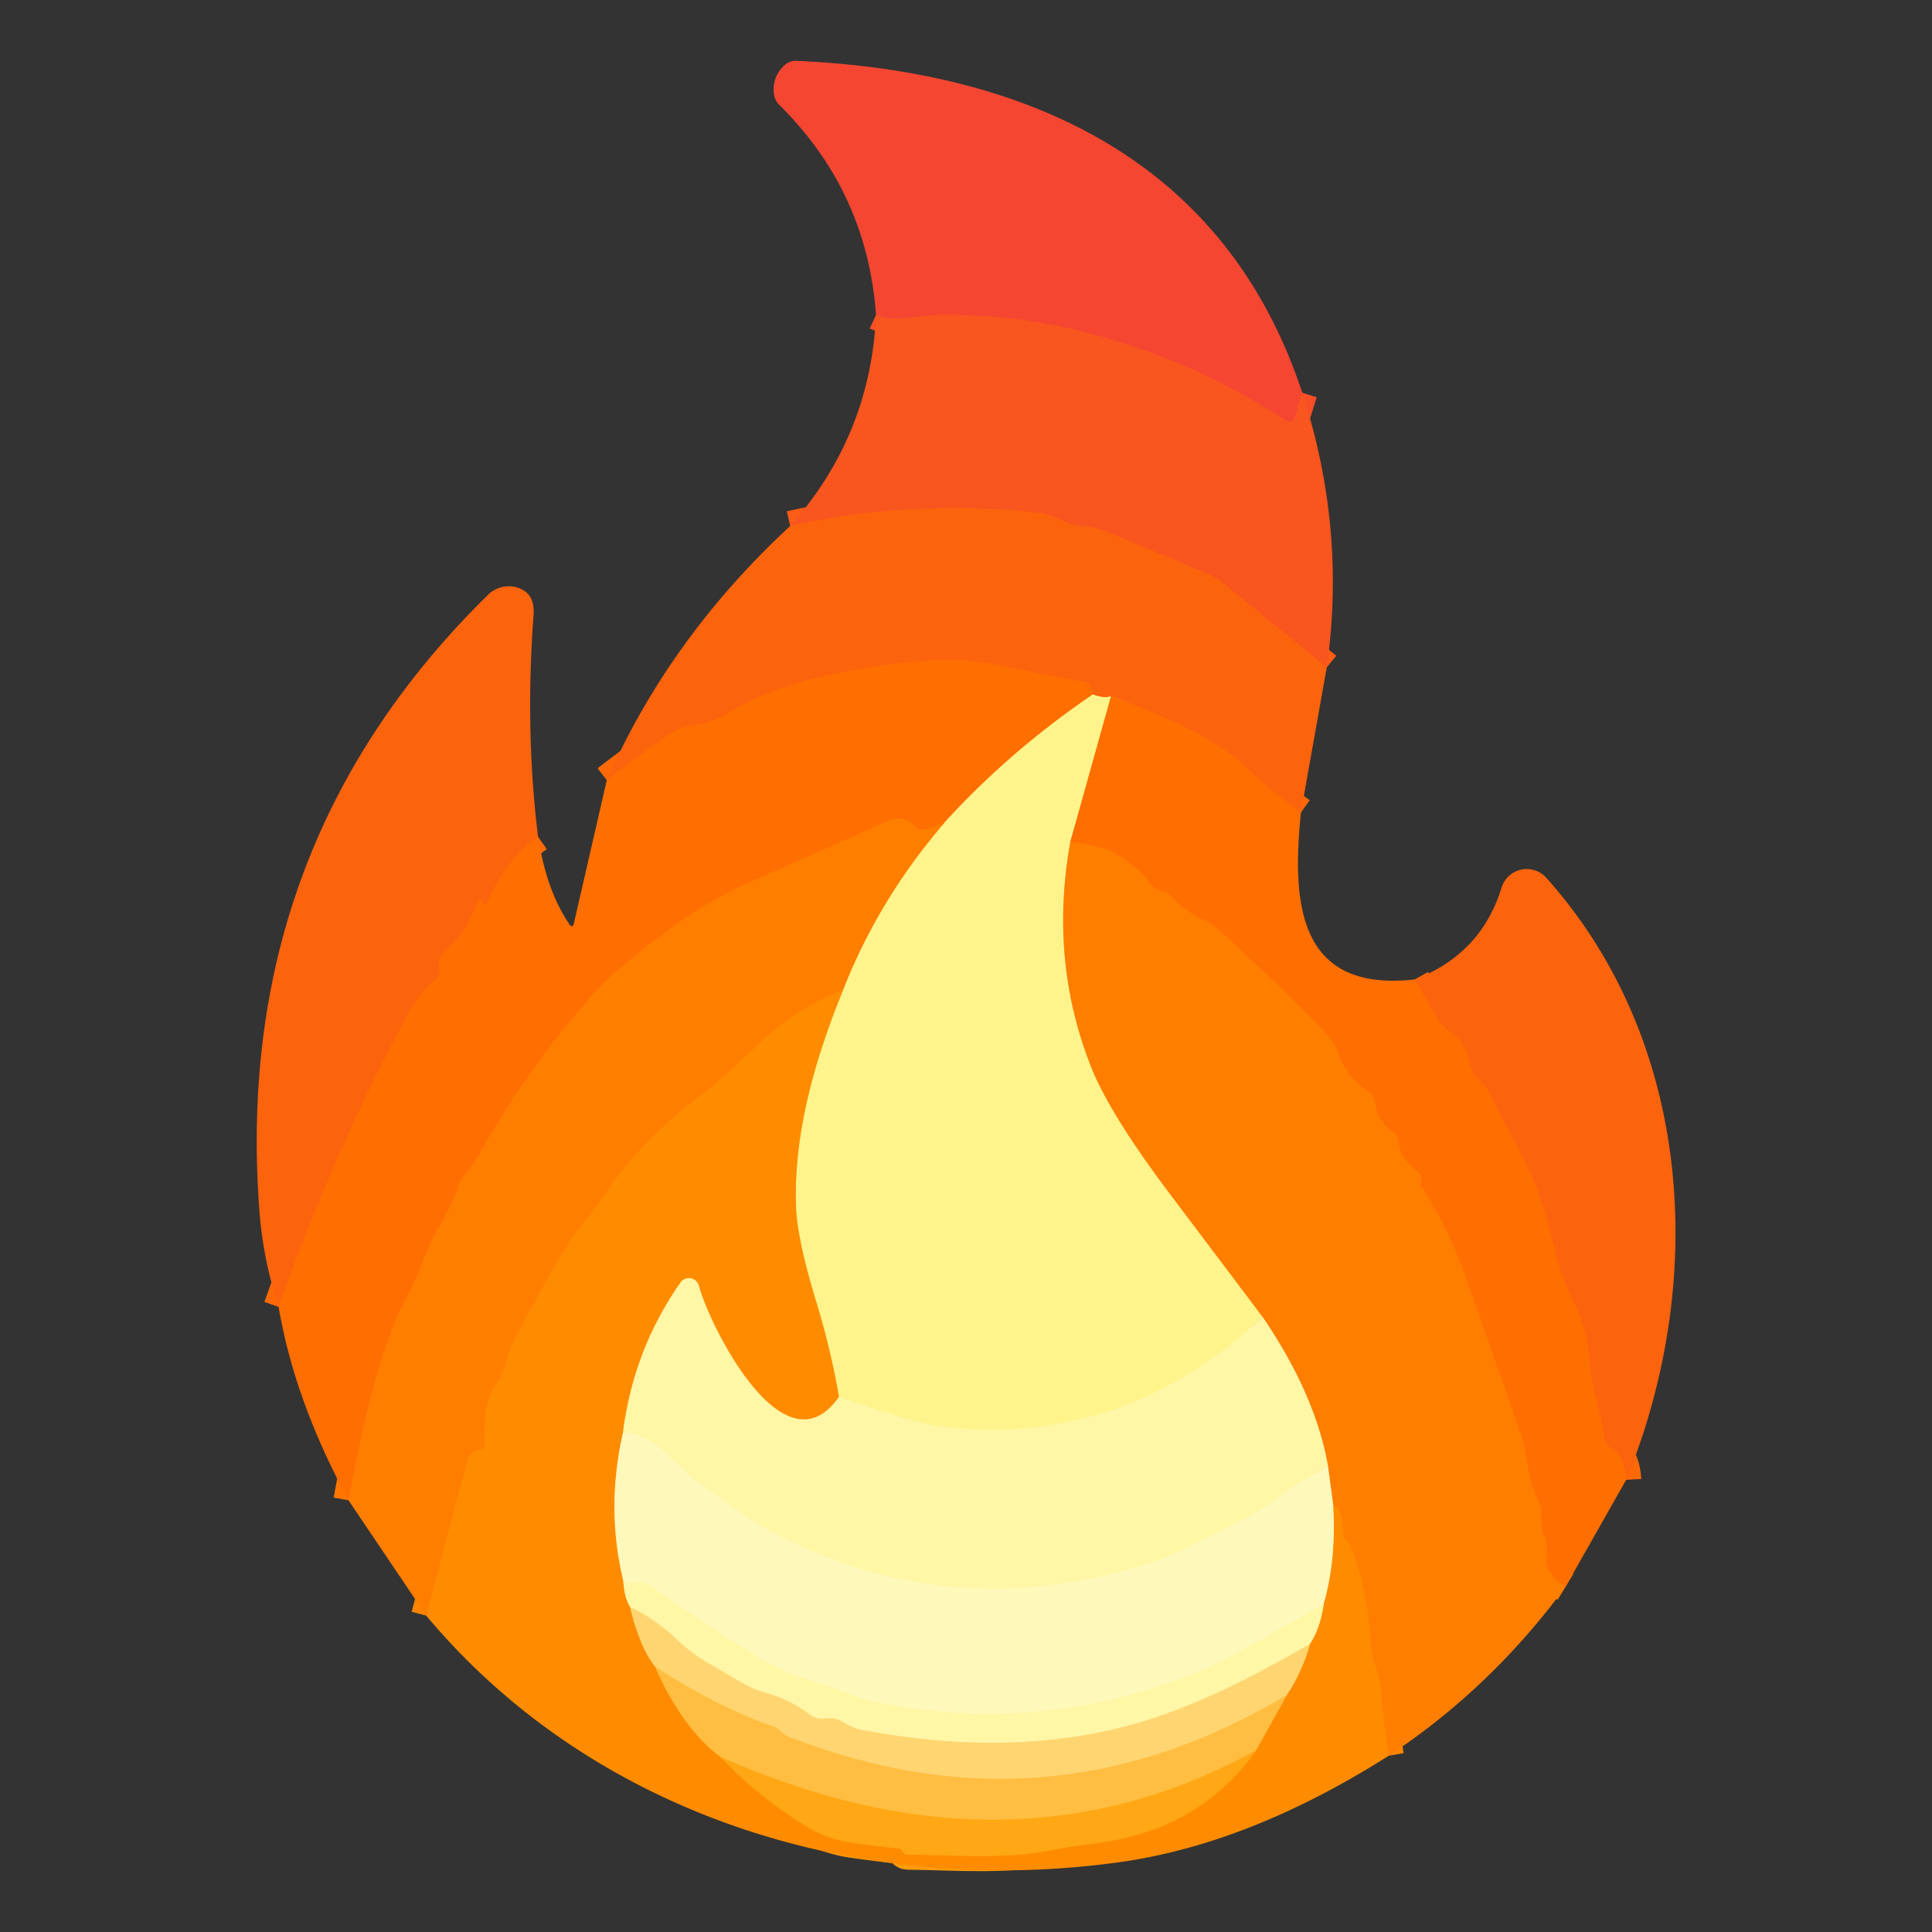 <?xml version="1.0" encoding="UTF-8" standalone="no"?>
<!DOCTYPE svg PUBLIC "-//W3C//DTD SVG 1.1//EN" "http://www.w3.org/Graphics/SVG/1.1/DTD/svg11.dtd">
<svg xmlns="http://www.w3.org/2000/svg" version="1.1" viewBox="0.00 0.00 128.00 128.00">
<rect x="0.00" y="0.00" width="128.00" height="128.00" fill="#333333" stroke="none"/>
<g stroke-width="2.00" fill="none" stroke-linecap="butt">
<path stroke="#f74e28" vector-effect="non-scaling-stroke" d="
  M 86.28 26.02
  L 85.79 27.59
  Q 85.62 28.13 85.15 27.83
  Q 80.89 25.08 76.59 23.49
  Q 74.98 22.89 73.27 22.39
  Q 67.94 20.81 62.32 20.86
  Q 61.82 20.86 60.20 21.05
  Q 58.79 21.21 58.04 20.86"
/>
<path stroke="#fb5c16" vector-effect="non-scaling-stroke" d="
  M 87.90 44.22
  L 80.88 38.50
  A 2.17 1.87 72.4 0 0 80.41 38.21
  Q 76.68 36.58 73.03 35.13
  C 72.16 34.79 71.28 34.95 70.43 34.52
  Q 69.46 34.03 68.44 33.93
  Q 60.09 33.11 52.35 34.85"
/>
<path stroke="#fe6907" vector-effect="non-scaling-stroke" d="
  M 86.19 53.83
  Q 84.21 52.42 82.35 50.65
  Q 80.11 48.52 73.61 46.12"
/>
<path stroke="#feac4c" vector-effect="non-scaling-stroke" d="
  M 73.61 46.12
  Q 73.18 46.30 72.40 46.01"
/>
<path stroke="#fe6907" vector-effect="non-scaling-stroke" d="
  M 72.40 46.01
  Q 72.37 45.27 71.74 45.16
  Q 69.23 44.73 66.68 44.17
  Q 64.04 43.59 61.65 43.76
  Q 56.93 44.10 52.63 45.31
  Q 50.32 45.97 47.82 47.48
  C 46.75 48.13 45.48 47.89 44.35 48.66
  Q 42.29 50.08 40.20 51.69"
/>
<path stroke="#ffb146" vector-effect="non-scaling-stroke" d="
  M 73.61 46.12
  L 70.91 55.79"
/>
<path stroke="#ffb946" vector-effect="non-scaling-stroke" d="
  M 70.91 55.79
  Q 69.50 63.66 72.30 70.71
  Q 73.56 73.87 77.60 79.22
  Q 80.78 83.43 83.65 87.25"
/>
<path stroke="#fff599" vector-effect="non-scaling-stroke" d="
  M 83.65 87.25
  Q 74.39 95.97 62.25 94.50
  Q 60.83 94.33 55.58 92.55"
/>
<path stroke="#ffc046" vector-effect="non-scaling-stroke" d="
  M 55.58 92.55
  Q 55.07 89.52 54.08 86.26
  Q 52.82 82.13 52.74 80.00
  C 52.56 75.03 54.01 70.15 55.86 65.57"
/>
<path stroke="#ffb946" vector-effect="non-scaling-stroke" d="
  M 55.86 65.57
  Q 58.21 59.58 62.58 54.49"
/>
<path stroke="#fe6907" vector-effect="non-scaling-stroke" d="
  M 93.74 64.89
  L 95.22 67.48
  Q 95.47 67.90 95.86 68.18
  Q 96.49 68.63 96.94 69.27
  C 97.48 70.05 97.25 70.76 97.94 71.45
  Q 98.49 71.98 98.87 72.77
  Q 99.65 74.38 100.51 75.94
  Q 101.47 77.71 101.96 79.17
  Q 102.62 81.15 103.09 83.09
  Q 103.48 84.70 104.26 86.26
  Q 105.12 87.99 105.28 89.93
  Q 105.39 91.26 105.73 92.59
  Q 106.07 93.94 106.28 95.22
  Q 106.36 95.70 106.77 95.96
  Q 107.66 96.55 107.74 98.04"
/>
<path stroke="#ff7601" vector-effect="non-scaling-stroke" d="
  M 103.72 105.13
  Q 102.23 104.23 102.48 102.93
  Q 102.57 102.46 102.39 102.01
  Q 102.07 101.24 102.12 100.40
  A 1.96 1.89 -57.3 0 0 101.93 99.44
  Q 101.34 98.28 101.21 97.06
  Q 101.09 95.99 100.71 94.91
  Q 99.11 90.29 97.44 85.56
  Q 97.22 84.95 97.00 84.33
  Q 96.00 81.48 94.14 78.54
  Q 94.11 78.49 94.11 78.43
  Q 94.13 78.28 94.15 78.13
  A 0.49 0.49 0.0 0 0 93.94 77.63
  Q 92.80 76.88 92.62 75.60
  Q 92.57 75.21 92.25 74.98
  Q 91.33 74.32 91.14 73.22
  A 1.58 1.57 -77.7 0 0 90.47 72.17
  Q 89.26 71.34 88.79 70.06
  Q 88.42 69.05 87.67 68.28
  Q 84.53 65.06 80.98 61.80
  Q 80.29 61.17 79.39 60.75
  Q 78.44 60.30 77.68 59.43
  Q 77.43 59.15 77.06 59.07
  Q 76.54 58.96 76.10 58.39
  Q 74.25 56.02 70.91 55.79"
/>
<path stroke="#ffb146" vector-effect="non-scaling-stroke" d="
  M 72.40 46.01
  Q 66.89 49.76 62.58 54.49"
/>
<path stroke="#ff7601" vector-effect="non-scaling-stroke" d="
  M 62.58 54.49
  Q 61.08 55.26 60.60 54.72
  A 1.57 1.48 -32.4 0 0 58.84 54.38
  Q 54.39 56.37 49.79 58.39
  Q 47.09 59.57 44.34 61.58
  Q 40.94 64.06 39.37 65.80
  Q 35.09 70.55 31.84 76.31
  Q 31.42 77.06 30.88 77.70
  Q 30.59 78.04 30.43 78.46
  Q 29.92 79.85 29.10 81.26
  Q 28.47 82.35 28.02 83.57
  Q 27.61 84.71 26.91 86.01
  Q 24.83 89.83 23.09 99.40"
/>
<path stroke="#ff8500" vector-effect="non-scaling-stroke" d="
  M 55.86 65.57
  Q 52.75 66.83 50.50 68.96
  Q 47.68 71.62 46.49 72.52
  Q 42.50 75.52 40.15 79.02
  Q 39.48 80.02 38.83 80.80
  Q 38.10 81.67 37.56 82.56
  Q 35.82 85.44 34.17 88.56
  C 33.67 89.52 33.55 90.71 32.95 91.57
  Q 32.27 92.55 32.17 93.66
  Q 32.07 94.72 32.10 95.74
  Q 32.11 96.03 31.83 96.05
  Q 31.65 96.06 31.49 96.13
  Q 31.10 96.27 30.99 96.68
  L 28.24 107.04"
/>
<path stroke="#ffc153" vector-effect="non-scaling-stroke" d="
  M 55.58 92.55
  C 51.94 97.78 46.99 87.79 46.30 85.19
  A 0.68 0.68 0.0 0 0 45.08 84.98
  Q 41.96 89.45 41.28 94.90"
/>
<path stroke="#ffc25e" vector-effect="non-scaling-stroke" d="
  M 41.28 94.90
  Q 40.13 99.93 41.30 104.75"
/>
<path stroke="#ffc153" vector-effect="non-scaling-stroke" d="
  M 41.30 104.75
  Q 41.37 105.87 41.75 106.47"
/>
<path stroke="#ffb139" vector-effect="non-scaling-stroke" d="
  M 41.75 106.47
  Q 42.37 109.12 43.41 110.43"
/>
<path stroke="#ffa521" vector-effect="non-scaling-stroke" d="
  M 43.41 110.43
  Q 45.20 114.51 47.73 116.40"
/>
<path stroke="#ff9a0b" vector-effect="non-scaling-stroke" d="
  M 47.73 116.40
  Q 50.48 119.27 53.68 121.15
  Q 54.90 121.87 56.50 122.09
  Q 57.99 122.31 59.50 122.46
  Q 59.70 122.48 59.78 122.64
  Q 59.88 122.86 60.12 122.87
  C 63.34 122.91 66.73 123.20 69.88 122.54
  Q 70.89 122.33 72.49 122.14
  Q 79.47 121.28 83.22 115.96"
/>
<path stroke="#ffa521" vector-effect="non-scaling-stroke" d="
  M 83.22 115.96
  L 85.25 112.30"
/>
<path stroke="#ffb139" vector-effect="non-scaling-stroke" d="
  M 85.25 112.30
  Q 86.25 110.83 86.78 108.92"
/>
<path stroke="#ffc153" vector-effect="non-scaling-stroke" d="
  M 86.78 108.92
  Q 87.44 107.97 87.70 106.26"
/>
<path stroke="#ffc25e" vector-effect="non-scaling-stroke" d="
  M 87.70 106.26
  Q 88.56 103.18 88.32 99.65"
/>
<path stroke="#fff7b1" vector-effect="non-scaling-stroke" d="
  M 87.98 97.12
  Q 86.26 98.04 84.74 99.17
  Q 83.04 100.43 81.52 101.14
  Q 80.16 101.77 78.82 102.46
  Q 77.47 103.16 76.11 103.59
  Q 62.79 107.83 50.80 101.32
  C 49.32 100.52 48.02 99.42 46.62 98.48
  Q 45.80 97.92 44.24 96.38
  Q 42.82 94.98 41.28 94.90"
/>
<path stroke="#ff8500" vector-effect="non-scaling-stroke" d="
  M 92.01 116.32
  Q 91.67 114.31 91.51 112.18
  Q 91.44 111.30 91.13 110.41
  Q 90.85 109.60 90.80 108.70
  Q 90.64 105.79 89.61 102.73
  Q 89.51 102.42 89.26 102.19
  A 0.94 0.91 -66.4 0 1 88.97 101.41
  Q 89.08 100.31 88.32 99.65"
/>
<path stroke="#ffbb5e" vector-effect="non-scaling-stroke" d="
  M 88.32 99.65
  L 87.98 97.12"
/>
<path stroke="#ffba53" vector-effect="non-scaling-stroke" d="
  M 87.98 97.12
  Q 87.15 92.40 83.65 87.25"
/>
<path stroke="#fe6907" vector-effect="non-scaling-stroke" d="
  M 35.65 55.44
  Q 33.53 56.94 32.26 59.82
  Q 32.21 59.95 32.07 59.89
  Q 32.02 59.87 32.00 59.83
  Q 31.75 59.36 31.58 59.88
  Q 30.96 61.71 29.37 63.17
  A 0.87 0.86 63.5 0 0 29.10 63.99
  Q 29.23 64.63 28.72 65.02
  Q 27.83 65.73 27.13 67.01
  Q 22.23 75.98 18.46 86.59"
/>
<path stroke="#ffca59" vector-effect="non-scaling-stroke" d="
  M 85.25 112.30
  Q 69.45 121.78 52.30 115.08
  Q 51.94 114.94 51.68 114.66
  Q 51.50 114.47 51.25 114.39
  Q 47.57 113.12 43.41 110.43"
/>
<path stroke="#fff7b1" vector-effect="non-scaling-stroke" d="
  M 87.70 106.26
  Q 81.65 109.80 79.85 110.56
  Q 69.52 114.94 58.58 112.87
  Q 57.21 112.61 56.00 112.13
  Q 54.71 111.62 53.42 111.22
  Q 51.52 110.63 49.80 109.53
  Q 46.45 107.40 43.02 105.03
  Q 42.65 104.77 42.21 104.85
  Q 41.88 104.91 41.30 104.75"
/>
<path stroke="#ffe68c" vector-effect="non-scaling-stroke" d="
  M 86.78 108.92
  Q 80.24 112.74 75.51 114.12
  Q 67.25 116.54 57.07 114.61
  Q 56.48 114.49 55.90 114.12
  Q 55.34 113.76 54.67 113.86
  Q 54.10 113.94 53.64 113.59
  Q 52.33 112.59 50.71 112.15
  C 49.41 111.80 48.28 110.93 47.08 110.28
  Q 45.95 109.67 44.81 108.59
  Q 43.46 107.30 41.75 106.47"
/>
<path stroke="#ffb32b" vector-effect="non-scaling-stroke" d="
  M 83.22 115.96
  Q 66.99 124.94 47.73 116.40"
/>
</g>
<path fill="#f54632" d="
  M 86.28 26.02
  L 85.79 27.59
  Q 85.62 28.13 85.15 27.83
  Q 80.89 25.08 76.59 23.49
  Q 74.98 22.89 73.27 22.39
  Q 67.94 20.81 62.32 20.86
  Q 61.82 20.86 60.20 21.05
  Q 58.79 21.21 58.04 20.86
  Q 57.44 12.71 51.67 6.99
  Q 51.29 6.63 51.26 6.11
  Q 51.18 5.09 51.93 4.36
  Q 52.29 4.01 52.78 4.03
  C 68.28 4.73 81.23 10.71 86.28 26.02
  Z"
/>
<path fill="#f9551e" d="
  M 58.04 20.86
  Q 58.79 21.21 60.20 21.05
  Q 61.82 20.86 62.32 20.86
  Q 67.94 20.81 73.27 22.39
  Q 74.98 22.89 76.59 23.49
  Q 80.89 25.08 85.15 27.83
  Q 85.62 28.13 85.79 27.59
  L 86.28 26.02
  Q 89.21 35.03 87.90 44.22
  L 80.88 38.50
  A 2.17 1.87 72.4 0 0 80.41 38.21
  Q 76.68 36.58 73.03 35.13
  C 72.16 34.79 71.28 34.95 70.43 34.52
  Q 69.46 34.03 68.44 33.93
  Q 60.09 33.11 52.35 34.85
  Q 57.68 28.86 58.04 20.86
  Z"
/>
<path fill="#fc630d" d="
  M 87.90 44.22
  L 86.19 53.83
  Q 84.21 52.42 82.35 50.65
  Q 80.11 48.52 73.61 46.12
  Q 73.18 46.30 72.40 46.01
  Q 72.37 45.27 71.74 45.16
  Q 69.23 44.73 66.68 44.17
  Q 64.04 43.59 61.65 43.76
  Q 56.93 44.10 52.63 45.31
  Q 50.32 45.97 47.82 47.48
  C 46.75 48.13 45.48 47.89 44.35 48.66
  Q 42.29 50.08 40.20 51.69
  Q 44.34 42.27 52.35 34.85
  Q 60.09 33.11 68.44 33.93
  Q 69.46 34.03 70.43 34.52
  C 71.28 34.95 72.16 34.79 73.03 35.13
  Q 76.68 36.58 80.41 38.21
  A 2.17 1.87 72.4 0 1 80.88 38.50
  L 87.90 44.22
  Z"
/>
<path fill="#fc630d" d="
  M 35.65 55.44
  Q 33.53 56.94 32.26 59.82
  Q 32.21 59.95 32.07 59.89
  Q 32.02 59.87 32.00 59.83
  Q 31.75 59.36 31.58 59.88
  Q 30.96 61.71 29.37 63.17
  A 0.87 0.86 63.5 0 0 29.10 63.99
  Q 29.23 64.63 28.72 65.02
  Q 27.83 65.73 27.13 67.01
  Q 22.23 75.98 18.46 86.59
  Q 17.43 83.44 17.19 80.26
  Q 15.35 56.08 32.34 39.40
  A 1.96 1.95 -60.7 0 1 34.13 38.89
  Q 35.46 39.20 35.35 40.74
  Q 34.78 48.45 35.65 55.44
  Z"
/>
<path fill="#ff6e01" d="
  M 72.40 46.01
  Q 66.89 49.76 62.58 54.49
  Q 61.08 55.26 60.60 54.72
  A 1.57 1.48 -32.4 0 0 58.84 54.38
  Q 54.39 56.37 49.79 58.39
  Q 47.09 59.57 44.34 61.58
  Q 40.94 64.06 39.37 65.80
  Q 35.09 70.55 31.84 76.31
  Q 31.42 77.06 30.88 77.70
  Q 30.59 78.04 30.43 78.46
  Q 29.92 79.85 29.10 81.26
  Q 28.47 82.35 28.02 83.57
  Q 27.61 84.71 26.91 86.01
  Q 24.83 89.83 23.09 99.40
  Q 19.51 92.79 18.46 86.59
  Q 22.23 75.98 27.13 67.01
  Q 27.83 65.73 28.72 65.02
  Q 29.23 64.63 29.10 63.99
  A 0.87 0.86 63.5 0 1 29.37 63.17
  Q 30.96 61.71 31.58 59.88
  Q 31.75 59.36 32.00 59.83
  Q 32.02 59.87 32.07 59.89
  Q 32.21 59.95 32.26 59.82
  Q 33.53 56.94 35.65 55.44
  Q 36.20 58.98 37.70 61.20
  Q 37.94 61.56 38.03 61.14
  L 40.20 51.69
  Q 42.29 50.08 44.35 48.66
  C 45.48 47.89 46.75 48.13 47.82 47.48
  Q 50.32 45.97 52.63 45.31
  Q 56.93 44.10 61.65 43.76
  Q 64.04 43.59 66.68 44.17
  Q 69.23 44.73 71.74 45.16
  Q 72.37 45.27 72.40 46.01
  Z"
/>
<path fill="#fff48b" d="
  M 72.40 46.01
  Q 73.18 46.30 73.61 46.12
  L 70.91 55.79
  Q 69.50 63.66 72.30 70.71
  Q 73.56 73.87 77.60 79.22
  Q 80.78 83.43 83.65 87.25
  Q 74.39 95.97 62.25 94.50
  Q 60.83 94.33 55.58 92.55
  Q 55.07 89.52 54.08 86.26
  Q 52.82 82.13 52.74 80.00
  C 52.56 75.03 54.01 70.15 55.86 65.57
  Q 58.21 59.58 62.58 54.49
  Q 66.89 49.76 72.40 46.01
  Z"
/>
<path fill="#ff6e01" d="
  M 86.19 53.83
  C 85.60 59.69 85.90 65.77 93.74 64.89
  L 95.22 67.48
  Q 95.47 67.90 95.86 68.18
  Q 96.49 68.63 96.94 69.27
  C 97.48 70.05 97.25 70.76 97.94 71.45
  Q 98.49 71.98 98.87 72.77
  Q 99.65 74.38 100.51 75.94
  Q 101.47 77.71 101.96 79.17
  Q 102.62 81.15 103.09 83.09
  Q 103.48 84.70 104.26 86.26
  Q 105.12 87.99 105.28 89.93
  Q 105.39 91.26 105.73 92.59
  Q 106.07 93.94 106.28 95.22
  Q 106.36 95.70 106.77 95.96
  Q 107.66 96.55 107.74 98.04
  L 103.72 105.13
  Q 102.23 104.23 102.48 102.93
  Q 102.57 102.46 102.39 102.01
  Q 102.07 101.24 102.12 100.40
  A 1.96 1.89 -57.3 0 0 101.93 99.44
  Q 101.34 98.28 101.21 97.06
  Q 101.09 95.99 100.71 94.91
  Q 99.11 90.29 97.44 85.56
  Q 97.22 84.95 97.00 84.33
  Q 96.00 81.48 94.14 78.54
  Q 94.11 78.49 94.11 78.43
  Q 94.13 78.28 94.15 78.13
  A 0.49 0.49 0.0 0 0 93.94 77.63
  Q 92.80 76.88 92.62 75.60
  Q 92.57 75.21 92.25 74.98
  Q 91.33 74.32 91.14 73.22
  A 1.58 1.57 -77.7 0 0 90.47 72.17
  Q 89.26 71.34 88.79 70.06
  Q 88.42 69.05 87.67 68.28
  Q 84.53 65.06 80.98 61.80
  Q 80.29 61.17 79.39 60.75
  Q 78.44 60.30 77.68 59.43
  Q 77.43 59.15 77.06 59.07
  Q 76.54 58.96 76.10 58.39
  Q 74.25 56.02 70.91 55.79
  L 73.61 46.12
  Q 80.11 48.52 82.35 50.65
  Q 84.21 52.42 86.19 53.83
  Z"
/>
<path fill="#ff7e00" d="
  M 62.58 54.49
  Q 58.21 59.58 55.86 65.57
  Q 52.75 66.83 50.50 68.96
  Q 47.68 71.62 46.49 72.52
  Q 42.50 75.52 40.15 79.02
  Q 39.48 80.02 38.83 80.80
  Q 38.10 81.67 37.56 82.56
  Q 35.82 85.44 34.17 88.56
  C 33.67 89.52 33.55 90.71 32.95 91.57
  Q 32.27 92.55 32.17 93.66
  Q 32.07 94.72 32.10 95.74
  Q 32.11 96.03 31.83 96.05
  Q 31.65 96.06 31.49 96.13
  Q 31.10 96.27 30.99 96.68
  L 28.24 107.04
  L 23.09 99.40
  Q 24.83 89.83 26.91 86.01
  Q 27.61 84.71 28.02 83.57
  Q 28.47 82.35 29.10 81.26
  Q 29.92 79.85 30.43 78.46
  Q 30.59 78.04 30.88 77.70
  Q 31.42 77.06 31.84 76.31
  Q 35.09 70.55 39.37 65.80
  Q 40.94 64.06 44.34 61.58
  Q 47.09 59.57 49.79 58.39
  Q 54.39 56.37 58.84 54.38
  A 1.57 1.48 -32.4 0 1 60.60 54.72
  Q 61.08 55.26 62.58 54.49
  Z"
/>
<path fill="#ff7e00" d="
  M 70.91 55.79
  Q 74.25 56.02 76.10 58.39
  Q 76.54 58.96 77.06 59.07
  Q 77.43 59.15 77.68 59.43
  Q 78.44 60.30 79.39 60.75
  Q 80.29 61.17 80.98 61.80
  Q 84.53 65.06 87.67 68.28
  Q 88.42 69.05 88.79 70.06
  Q 89.26 71.34 90.47 72.17
  A 1.58 1.57 -77.7 0 1 91.14 73.22
  Q 91.33 74.32 92.25 74.98
  Q 92.57 75.21 92.62 75.60
  Q 92.80 76.88 93.94 77.63
  A 0.49 0.49 0.0 0 1 94.15 78.13
  Q 94.13 78.28 94.11 78.43
  Q 94.11 78.49 94.14 78.54
  Q 96.00 81.48 97.00 84.33
  Q 97.22 84.95 97.44 85.56
  Q 99.11 90.29 100.71 94.91
  Q 101.09 95.99 101.21 97.06
  Q 101.34 98.28 101.93 99.44
  A 1.96 1.89 -57.3 0 1 102.12 100.40
  Q 102.07 101.24 102.39 102.01
  Q 102.57 102.46 102.48 102.93
  Q 102.23 104.23 103.72 105.13
  Q 98.75 111.88 92.01 116.32
  Q 91.67 114.31 91.51 112.18
  Q 91.44 111.30 91.13 110.41
  Q 90.85 109.60 90.80 108.70
  Q 90.64 105.79 89.61 102.73
  Q 89.51 102.42 89.26 102.19
  A 0.94 0.91 -66.4 0 1 88.97 101.41
  Q 89.08 100.31 88.32 99.65
  L 87.98 97.12
  Q 87.15 92.40 83.65 87.25
  Q 80.78 83.43 77.60 79.22
  Q 73.56 73.87 72.30 70.71
  Q 69.50 63.66 70.91 55.79
  Z"
/>
<path fill="#fc630d" d="
  M 107.74 98.04
  Q 107.66 96.55 106.77 95.96
  Q 106.36 95.70 106.28 95.22
  Q 106.07 93.94 105.73 92.59
  Q 105.39 91.26 105.28 89.93
  Q 105.12 87.99 104.26 86.26
  Q 103.48 84.70 103.09 83.09
  Q 102.62 81.15 101.96 79.17
  Q 101.47 77.71 100.51 75.94
  Q 99.65 74.38 98.87 72.77
  Q 98.49 71.98 97.94 71.45
  C 97.25 70.76 97.48 70.05 96.94 69.27
  Q 96.49 68.63 95.86 68.18
  Q 95.47 67.90 95.22 67.48
  L 93.74 64.89
  Q 98.13 63.21 99.48 58.81
  A 1.75 1.74 -57.3 0 1 102.45 58.16
  C 112.21 69.08 113.10 84.95 107.74 98.04
  Z"
/>
<path fill="#ff8c00" d="
  M 55.86 65.57
  C 54.01 70.15 52.56 75.03 52.74 80.00
  Q 52.82 82.13 54.08 86.26
  Q 55.07 89.52 55.58 92.55
  C 51.94 97.78 46.99 87.79 46.30 85.19
  A 0.68 0.68 0.0 0 0 45.08 84.98
  Q 41.96 89.45 41.28 94.90
  Q 40.13 99.93 41.30 104.75
  Q 41.37 105.87 41.75 106.47
  Q 42.37 109.12 43.41 110.43
  Q 45.20 114.51 47.73 116.40
  Q 50.48 119.27 53.68 121.15
  Q 54.90 121.87 56.50 122.09
  Q 57.99 122.31 59.50 122.46
  Q 59.70 122.48 59.78 122.64
  Q 59.88 122.86 60.12 122.87
  C 63.34 122.91 66.73 123.20 69.88 122.54
  Q 70.89 122.33 72.49 122.14
  Q 79.47 121.28 83.22 115.96
  L 85.25 112.30
  Q 86.25 110.83 86.78 108.92
  Q 87.44 107.97 87.70 106.26
  Q 88.56 103.18 88.32 99.65
  Q 89.08 100.31 88.97 101.41
  A 0.94 0.91 -66.4 0 0 89.26 102.19
  Q 89.51 102.42 89.61 102.73
  Q 90.64 105.79 90.80 108.70
  Q 90.85 109.60 91.13 110.41
  Q 91.44 111.30 91.51 112.18
  Q 91.67 114.31 92.01 116.32
  Q 82.78 122.18 74.13 123.38
  C 57.15 125.72 39.42 120.41 28.24 107.04
  L 30.99 96.68
  Q 31.10 96.27 31.49 96.13
  Q 31.65 96.06 31.83 96.05
  Q 32.11 96.03 32.10 95.74
  Q 32.07 94.72 32.17 93.66
  Q 32.27 92.55 32.95 91.57
  C 33.55 90.71 33.67 89.52 34.17 88.56
  Q 35.82 85.44 37.56 82.56
  Q 38.10 81.67 38.83 80.80
  Q 39.48 80.02 40.15 79.02
  Q 42.50 75.52 46.49 72.52
  Q 47.68 71.62 50.50 68.96
  Q 52.75 66.83 55.86 65.57
  Z"
/>
<path fill="#fff6a6" d="
  M 55.58 92.55
  Q 60.83 94.33 62.25 94.50
  Q 74.39 95.97 83.65 87.25
  Q 87.15 92.40 87.98 97.12
  Q 86.26 98.04 84.74 99.17
  Q 83.04 100.43 81.52 101.14
  Q 80.16 101.77 78.82 102.46
  Q 77.47 103.16 76.11 103.59
  Q 62.79 107.83 50.80 101.32
  C 49.32 100.52 48.02 99.42 46.62 98.48
  Q 45.80 97.92 44.24 96.38
  Q 42.82 94.98 41.28 94.90
  Q 41.96 89.45 45.08 84.98
  A 0.68 0.68 0.0 0 1 46.30 85.19
  C 46.99 87.79 51.94 97.78 55.58 92.55
  Z"
/>
<path fill="#fff8bb" d="
  M 41.28 94.90
  Q 42.82 94.98 44.24 96.38
  Q 45.80 97.92 46.62 98.48
  C 48.02 99.42 49.32 100.52 50.80 101.32
  Q 62.79 107.83 76.11 103.59
  Q 77.47 103.16 78.82 102.46
  Q 80.16 101.77 81.52 101.14
  Q 83.04 100.43 84.74 99.17
  Q 86.26 98.04 87.98 97.12
  L 88.32 99.65
  Q 88.56 103.18 87.70 106.26
  Q 81.65 109.80 79.85 110.56
  Q 69.52 114.94 58.58 112.87
  Q 57.21 112.61 56.00 112.13
  Q 54.71 111.62 53.42 111.22
  Q 51.52 110.63 49.80 109.53
  Q 46.45 107.40 43.02 105.03
  Q 42.65 104.77 42.21 104.85
  Q 41.88 104.91 41.30 104.75
  Q 40.13 99.93 41.28 94.90
  Z"
/>
<path fill="#fff6a6" d="
  M 87.70 106.26
  Q 87.44 107.97 86.78 108.92
  Q 80.24 112.74 75.51 114.12
  Q 67.25 116.54 57.07 114.61
  Q 56.48 114.49 55.90 114.12
  Q 55.34 113.76 54.67 113.86
  Q 54.10 113.94 53.64 113.59
  Q 52.33 112.59 50.71 112.15
  C 49.41 111.80 48.28 110.93 47.08 110.28
  Q 45.95 109.67 44.81 108.59
  Q 43.46 107.30 41.75 106.47
  Q 41.37 105.87 41.30 104.75
  Q 41.88 104.91 42.21 104.85
  Q 42.65 104.77 43.02 105.03
  Q 46.45 107.40 49.80 109.53
  Q 51.52 110.63 53.42 111.22
  Q 54.71 111.62 56.00 112.13
  Q 57.21 112.61 58.58 112.87
  Q 69.52 114.94 79.85 110.56
  Q 81.65 109.80 87.70 106.26
  Z"
/>
<path fill="#ffd571" d="
  M 41.75 106.47
  Q 43.46 107.30 44.81 108.59
  Q 45.95 109.67 47.08 110.28
  C 48.28 110.93 49.41 111.80 50.71 112.15
  Q 52.33 112.59 53.64 113.59
  Q 54.10 113.94 54.67 113.86
  Q 55.34 113.76 55.90 114.12
  Q 56.48 114.49 57.07 114.61
  Q 67.25 116.54 75.51 114.12
  Q 80.24 112.74 86.78 108.92
  Q 86.25 110.83 85.25 112.30
  Q 69.45 121.78 52.30 115.08
  Q 51.94 114.94 51.68 114.66
  Q 51.50 114.47 51.25 114.39
  Q 47.57 113.12 43.41 110.43
  Q 42.37 109.12 41.75 106.47
  Z"
/>
<path fill="#ffbe41" d="
  M 43.41 110.43
  Q 47.57 113.12 51.25 114.39
  Q 51.50 114.47 51.68 114.66
  Q 51.94 114.94 52.30 115.08
  Q 69.45 121.78 85.25 112.30
  L 83.22 115.96
  Q 66.99 124.94 47.73 116.40
  Q 45.20 114.51 43.41 110.43
  Z"
/>
<path fill="#ffa715" d="
  M 83.22 115.96
  Q 79.47 121.28 72.49 122.14
  Q 70.89 122.33 69.88 122.54
  C 66.73 123.20 63.34 122.91 60.12 122.87
  Q 59.88 122.86 59.78 122.64
  Q 59.70 122.48 59.50 122.46
  Q 57.99 122.31 56.50 122.09
  Q 54.90 121.87 53.68 121.15
  Q 50.48 119.27 47.73 116.40
  Q 66.99 124.94 83.22 115.96
  Z"
/>
</svg>
